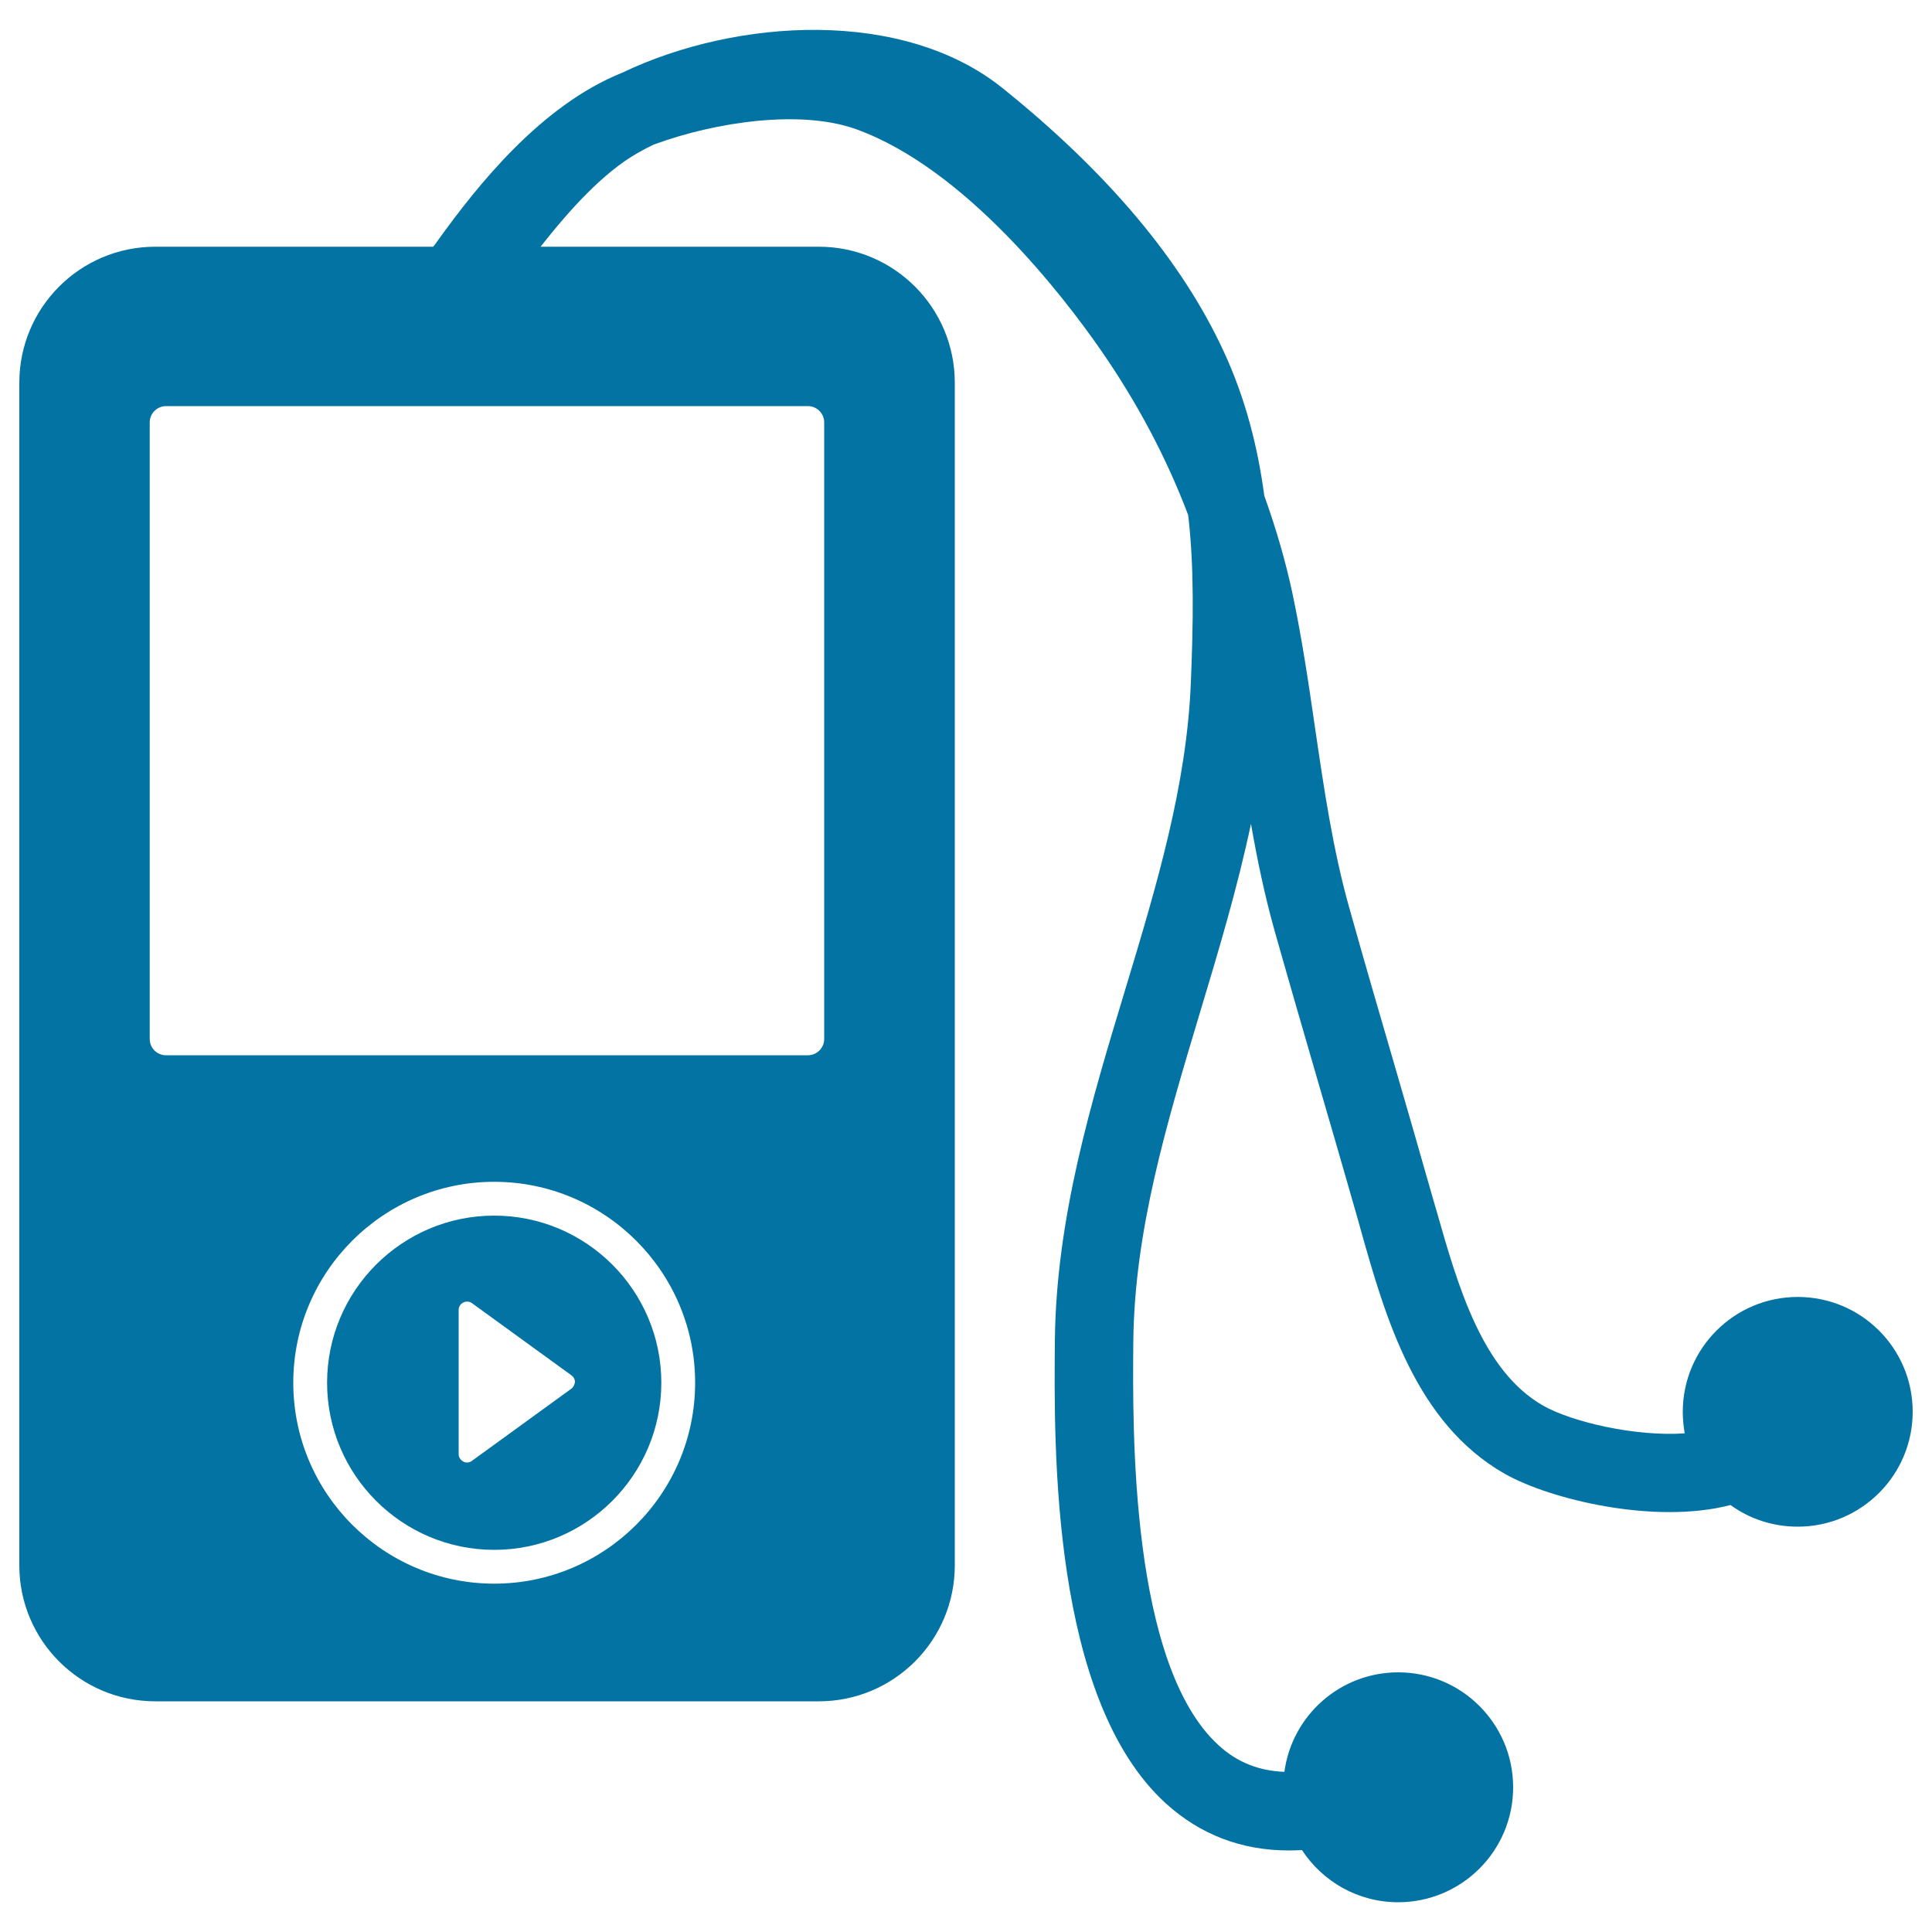 <svg xmlns="http://www.w3.org/2000/svg" viewBox="0 0 1000 1000" style="fill:#0273a2">
<title>Music SVG icon</title>
<g><g id="_x33_1_44_"><g><path d="M930.5,671.3c-32.8,0-59.5,26.6-59.5,59.5c0,3.8,0.4,7.5,1,11.1c-25.6,1.8-58.6-6-73.2-14.3c-31.8-18.1-44.3-62.4-55.4-101.4l-1.7-5.8c-6.7-23.6-13.7-47.8-20.5-71.2c-7.6-26-15.4-52.8-22.7-78.9c-8.6-30.3-13.3-62.7-17.9-94c-3.3-22.8-6.8-46.4-11.7-69.5c-3.6-16.7-8.5-33.5-14.5-50.2c-3.4-25.3-9.7-50.3-21.1-74.9C611.7,135,573.2,89.2,518.9,45.6c-51.4-41.3-137.4-36.4-197-7.9c-41.7,16.8-74.5,57.8-95.8,87.5c-0.6,0.9-1.2,1.7-1.9,2.5H80.4c-38.9,0-70.4,31.5-70.4,70.4v612.1c0,38.9,31.5,70.4,70.4,70.4h343.4c38.9,0,70.4-31.5,70.4-70.4V198.1c0-38.9-31.5-70.4-70.4-70.4h-144c14.6-18.6,32.3-38.4,50.4-48.6c2.6-1.5,5.3-2.9,8-4.2c0.4-0.1,0.7-0.3,1.1-0.4c31-11.3,75.1-18,103.9-7.6c56.9,20.6,107.4,86.7,126.5,114.2c18.9,27.2,34.2,56.1,45.3,85.5c3.2,27.4,2.6,56,1.4,86.3c-2.1,53.5-17.6,105.1-34.1,159.7C564.7,570.6,546.6,630.8,546,694c-0.5,55.5-1.8,185.5,57.4,239.4c17.8,16.2,39.2,24.4,63.8,24.4c2.2,0,4.4-0.1,6.7-0.2c10.6,16.2,28.9,27,49.8,27c32.8,0,59.5-26.6,59.5-59.5c0-32.8-26.6-59.5-59.5-59.5c-30.1,0-55,22.4-58.9,51.5c-13.3-0.5-24.5-5-34-13.7c-45.8-41.7-44.6-163.3-44.2-209.1c0.6-57.4,17.1-112.2,34.5-170.2c9.6-31.9,19.4-64.5,26.4-97.7c3.2,18.3,7,36.7,12.1,54.9c7.4,26.2,15.2,53.1,22.8,79.2c6.8,23.3,13.8,47.4,20.5,70.9l1.6,5.8c12.5,44.2,28.1,99.3,74.3,125.6c23.6,13.4,77.8,26.4,116.9,16.2c9.8,7.1,21.8,11.2,34.8,11.2c32.8,0,59.5-26.6,59.5-59.5C990,697.9,963.4,671.3,930.5,671.3z M255.8,819.7c-57.3,0-104-46.6-104-104c0-57.3,46.6-104,104-104c57.3,0,104,46.6,104,104S313.1,819.7,255.8,819.7z M418.2,210.2c4.6,0,8.4,3.8,8.4,8.4v319.2c0,4.6-3.8,8.4-8.4,8.4H85.9c-4.6,0-8.4-3.7-8.4-8.4V218.6c0-4.6,3.8-8.4,8.4-8.4H418.2z"/><path d="M255.8,629.2c-47.7,0-86.5,38.8-86.5,86.5c0,47.7,38.8,86.5,86.5,86.5c47.7,0,86.5-38.8,86.5-86.5C342.3,668,303.5,629.2,255.8,629.2z M295.3,719.1l-51.4,37.3c-1.3,0.8-3,0.8-4.3,0c-1.3-0.8-2.2-2.2-2.2-3.7V678c0-1.5,0.8-3,2.2-3.7c0.7-0.4,1.4-0.6,2.2-0.6c0.7,0,1.5,0.2,2.2,0.6l51.4,37.3c1.3,0.8,2.2,2.2,2.2,3.7C297.4,716.9,296.6,718.3,295.3,719.1z"/></g></g></g>
</svg>